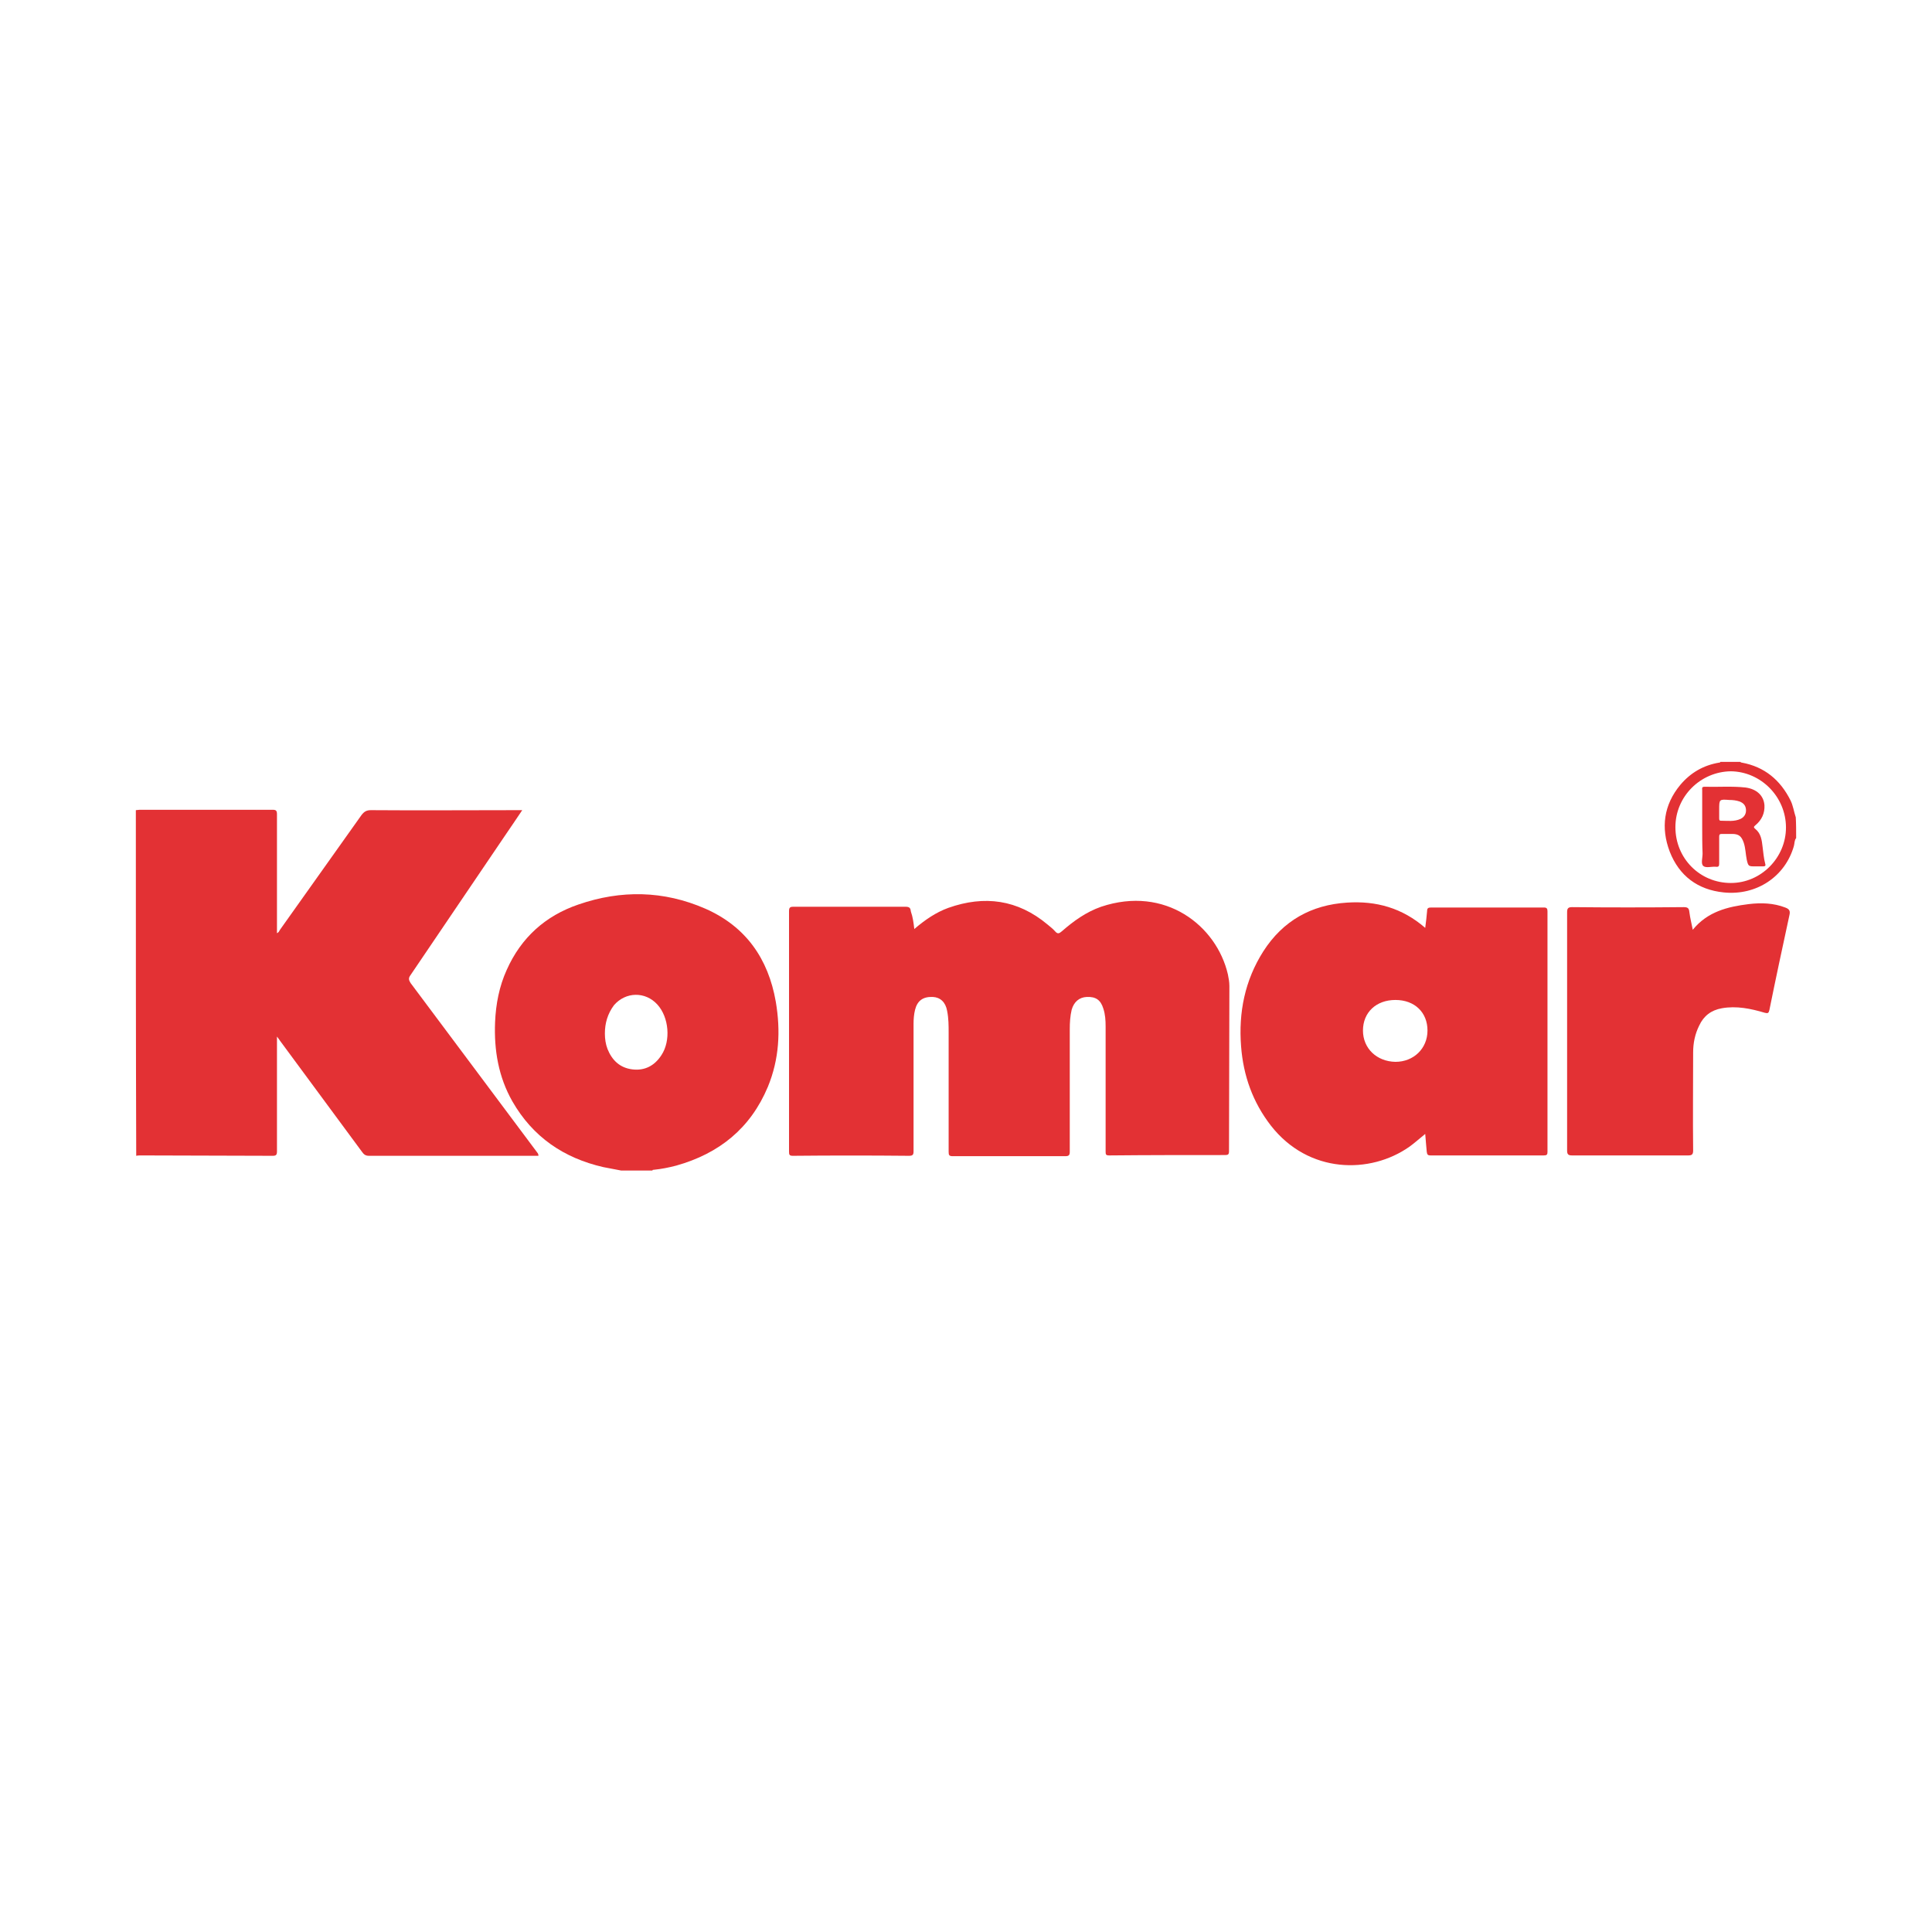 <?xml version="1.0" encoding="utf-8"?>
<!-- Generator: Adobe Illustrator 25.0.0, SVG Export Plug-In . SVG Version: 6.00 Build 0)  -->
<svg version="1.1" id="Ebene_1" xmlns="http://www.w3.org/2000/svg" xmlns:xlink="http://www.w3.org/1999/xlink" x="0px" y="0px"
	 viewBox="0 0 512 512" style="enable-background:new 0 0 512 512;" xml:space="preserve">
<style type="text/css">
	.st0{fill:#E33134;}
</style>
<g>
	<path class="st0" d="M36,214.7c0.3,0,0.7-0.1,1-0.1c11.8,0,23.5,0,35.3,0c0.9,0,1.1,0.3,1.1,1.2c0,10.5,0,20.9,0,31.5
		c0.5-0.2,0.6-0.6,0.8-0.9c7.2-10.1,14.4-20.3,21.6-30.4c0.7-0.9,1.3-1.3,2.5-1.3c12.9,0.1,25.8,0,38.7,0c0.4,0,0.8,0,1.4,0
		c-1.5,2.2-2.8,4.2-4.2,6.2c-8.5,12.5-16.9,25-25.4,37.5c-0.6,0.8-0.5,1.3,0,2.1c11.1,14.9,22.3,29.8,33.4,44.7
		c0.2,0.3,0.5,0.5,0.5,1.1c-0.5,0-0.9,0-1.4,0c-14.5,0-29,0-43.5,0c-1,0-1.4-0.4-1.9-1.1c-7.2-9.8-14.5-19.6-21.7-29.4
		c-0.2-0.3-0.4-0.6-0.8-1.1c0,0.6,0,1,0,1.4c0,9.7,0,19.4,0,29c0,0.9-0.2,1.2-1.1,1.2c-11.6,0-23.3-0.1-34.9-0.1
		c-0.4,0-0.9,0-1.3,0.1C36,275.8,36,245.3,36,214.7z"/>
	<path class="st0" d="M164.6,310.2c-1.6-0.3-3.2-0.6-4.7-0.9c-10.5-2.4-18.7-8-24.1-17.4c-3.7-6.5-4.9-13.6-4.6-21
		c0.2-4.8,1.1-9.5,3.1-13.9c3.8-8.5,10.2-14.3,19-17.3c11.3-3.9,22.6-3.7,33.6,1.1c10.7,4.7,16.7,13.2,18.7,24.7
		c1.3,7.7,0.9,15.2-2.1,22.5c-4.6,11-12.9,17.7-24.3,20.9c-1.9,0.5-3.9,0.9-5.9,1.1c-0.2,0-0.4,0-0.4,0.2
		C170.1,310.2,167.3,310.2,164.6,310.2z M160.3,273.9c0,1.4,0.2,2.8,0.7,4.1c1.2,3,3.3,5,6.6,5.4s5.9-1,7.7-3.8
		c2.5-3.8,2-10-1.1-13.4c-3.2-3.5-8.4-3.4-11.5,0.2C161,268.7,160.3,271.2,160.3,273.9z"/>
	<path class="st0" d="M476,222.1c-0.5,0.6-0.4,1.4-0.6,2.1c-2.3,8.1-9.9,13.2-18.6,12.3c-6.9-0.7-11.8-4.4-14.3-10.8
		c-2.4-6.3-1.6-12.4,2.8-17.7c2.7-3.2,6.1-5.2,10.3-5.9c0.1,0,0.3,0,0.3-0.2c1.8,0,3.6,0,5.3,0c0.1,0.1,0.2,0.2,0.4,0.2
		c6,1.1,10.2,4.6,12.9,10c0.7,1.4,0.9,3,1.4,4.5C476,218.4,476,220.2,476,222.1z M444,219.2c0,8.3,6.5,14.8,14.7,14.8
		c8,0,14.6-6.7,14.6-14.7c0-8.1-6.6-14.8-14.6-14.9C450.6,204.5,444,211.1,444,219.2z"/>
	<path class="st0" d="M242.3,246.2c2.8-2.4,5.7-4.4,9-5.6c9.6-3.4,18.4-2.2,26.3,4.4c0.7,0.6,1.4,1.1,2,1.8c0.7,0.8,1.1,0.6,1.8,0
		c3.1-2.7,6.4-5.1,10.4-6.5c17-5.7,30.6,5,33.6,17.9c0.2,1,0.4,2,0.4,3.1c0,14.6-0.1,29.2-0.1,43.8c0,0.9-0.3,1-1.1,1
		c-10.2,0-20.4,0-30.6,0.1c-0.9,0-1-0.2-1-1c0-11.1,0-22.2,0-33.2c0-1.6-0.1-3.2-0.6-4.7c-0.7-2.3-2-3.2-4.4-3.1
		c-2,0.1-3.4,1.3-4,3.4c-0.4,1.7-0.5,3.4-0.5,5.2c0,10.8,0,21.6,0,32.4c0,0.9-0.2,1.2-1.2,1.2c-9.9,0-19.9,0-29.8,0
		c-1,0-1.1-0.3-1.1-1.2c0-10.5,0-20.9,0-31.4c0-2,0-3.9-0.4-5.9c-0.4-2.3-1.8-3.6-3.8-3.7c-2.6-0.1-4.1,1-4.7,3.4
		c-0.3,1.2-0.4,2.5-0.4,3.7c0,11.3,0,22.5,0,33.8c0,0.9-0.2,1.2-1.2,1.2c-10.3-0.1-20.5-0.1-30.8,0c-0.9,0-1-0.3-1-1.1
		c0-21.2,0-42.5,0-63.7c0-0.9,0.2-1.2,1.1-1.2c9.9,0,19.9,0,29.8,0c1.1,0,1.3,0.4,1.4,1.3C241.9,243,242.1,244.5,242.3,246.2z"/>
	<path class="st0" d="M377.7,245.9c0.2-1.7,0.4-3.1,0.5-4.5c0-0.7,0.3-0.9,1-0.9c10,0,20,0,30,0c0.7,0,0.9,0.3,0.9,1
		c0,21.3,0,42.6,0,63.8c0,0.7-0.2,0.9-1,0.9c-10,0-20,0-30,0c-0.8,0-0.9-0.3-1-1c-0.1-1.5-0.3-3-0.4-4.7c-1.5,1.2-2.8,2.4-4.2,3.4
		c-10.4,7.3-26.7,7.2-36.7-5.6c-4.8-6.2-7.3-13.2-7.9-21c-0.7-9,1-17.5,5.9-25.2c5.2-8.1,12.7-12.3,22.2-12.9
		C364.7,238.7,371.6,240.6,377.7,245.9z M361.2,273.1c0,4.7,3.6,8.2,8.6,8.3c4.8,0,8.5-3.5,8.5-8.3s-3.4-8.1-8.5-8.1
		S361.2,268.3,361.2,273.1z"/>
	<path class="st0" d="M448.6,246.4c3.9-4.8,9.2-6.1,14.8-6.8c3.3-0.4,6.6-0.3,9.7,0.9c1.1,0.4,1.4,0.9,1.1,2.1
		c-1.8,8.3-3.6,16.7-5.3,25.1c-0.2,0.8-0.4,0.9-1.2,0.7c-3.7-1.1-7.5-1.9-11.4-1.2c-2.8,0.5-4.8,2-6,4.6c-1.1,2.2-1.6,4.6-1.6,7.1
		c0,8.7-0.1,17.3,0,26c0,1-0.3,1.3-1.3,1.3c-10.3,0-20.5,0-30.8,0c-1,0-1.3-0.3-1.3-1.3c0-21,0-42,0-63.1c0-1,0.2-1.4,1.3-1.4
		c9.9,0.1,19.7,0.1,29.6,0c1.1,0,1.4,0.3,1.5,1.3C447.9,243.3,448.3,244.8,448.6,246.4z"/>
	<path class="st0" d="M451.1,219c0-3.2,0-6.4,0-9.6c0-0.4-0.2-0.9,0.6-0.9c3.6,0.1,7.3-0.2,10.9,0.2c2.9,0.4,4.8,2.1,5,4.7
		c0.1,2.1-0.7,3.9-2.4,5.3c-0.5,0.4-0.5,0.6,0,1c1.5,1.2,1.7,3,1.9,4.7c0.2,1.5,0.3,3,0.7,4.5c0.2,0.6-0.1,0.7-0.6,0.7
		c-0.7,0-1.3,0-2,0c-1.8,0-1.9,0-2.3-1.8c-0.3-1.5-0.3-3-0.8-4.5c-0.6-1.7-1.3-2.3-3.1-2.3c-0.9,0-1.8,0-2.7,0
		c-0.6,0-0.7,0.2-0.7,0.8c0,2.3,0,4.7,0,7c0,0.7-0.1,1-0.9,0.9c-1.1-0.1-2.6,0.4-3.3-0.2c-0.7-0.6-0.2-2.1-0.2-3.3
		C451.1,223.8,451.1,221.4,451.1,219z M455.6,214.6c0,0.7,0,1.5,0,2.2c0,0.3,0,0.7,0.4,0.7c1.8,0,3.6,0.3,5.3-0.5
		c1-0.5,1.5-1.4,1.4-2.5s-0.7-1.7-1.7-2.1c-0.9-0.3-1.8-0.4-2.7-0.4C455.6,211.8,455.6,211.8,455.6,214.6z"/>
</g>
</svg>
